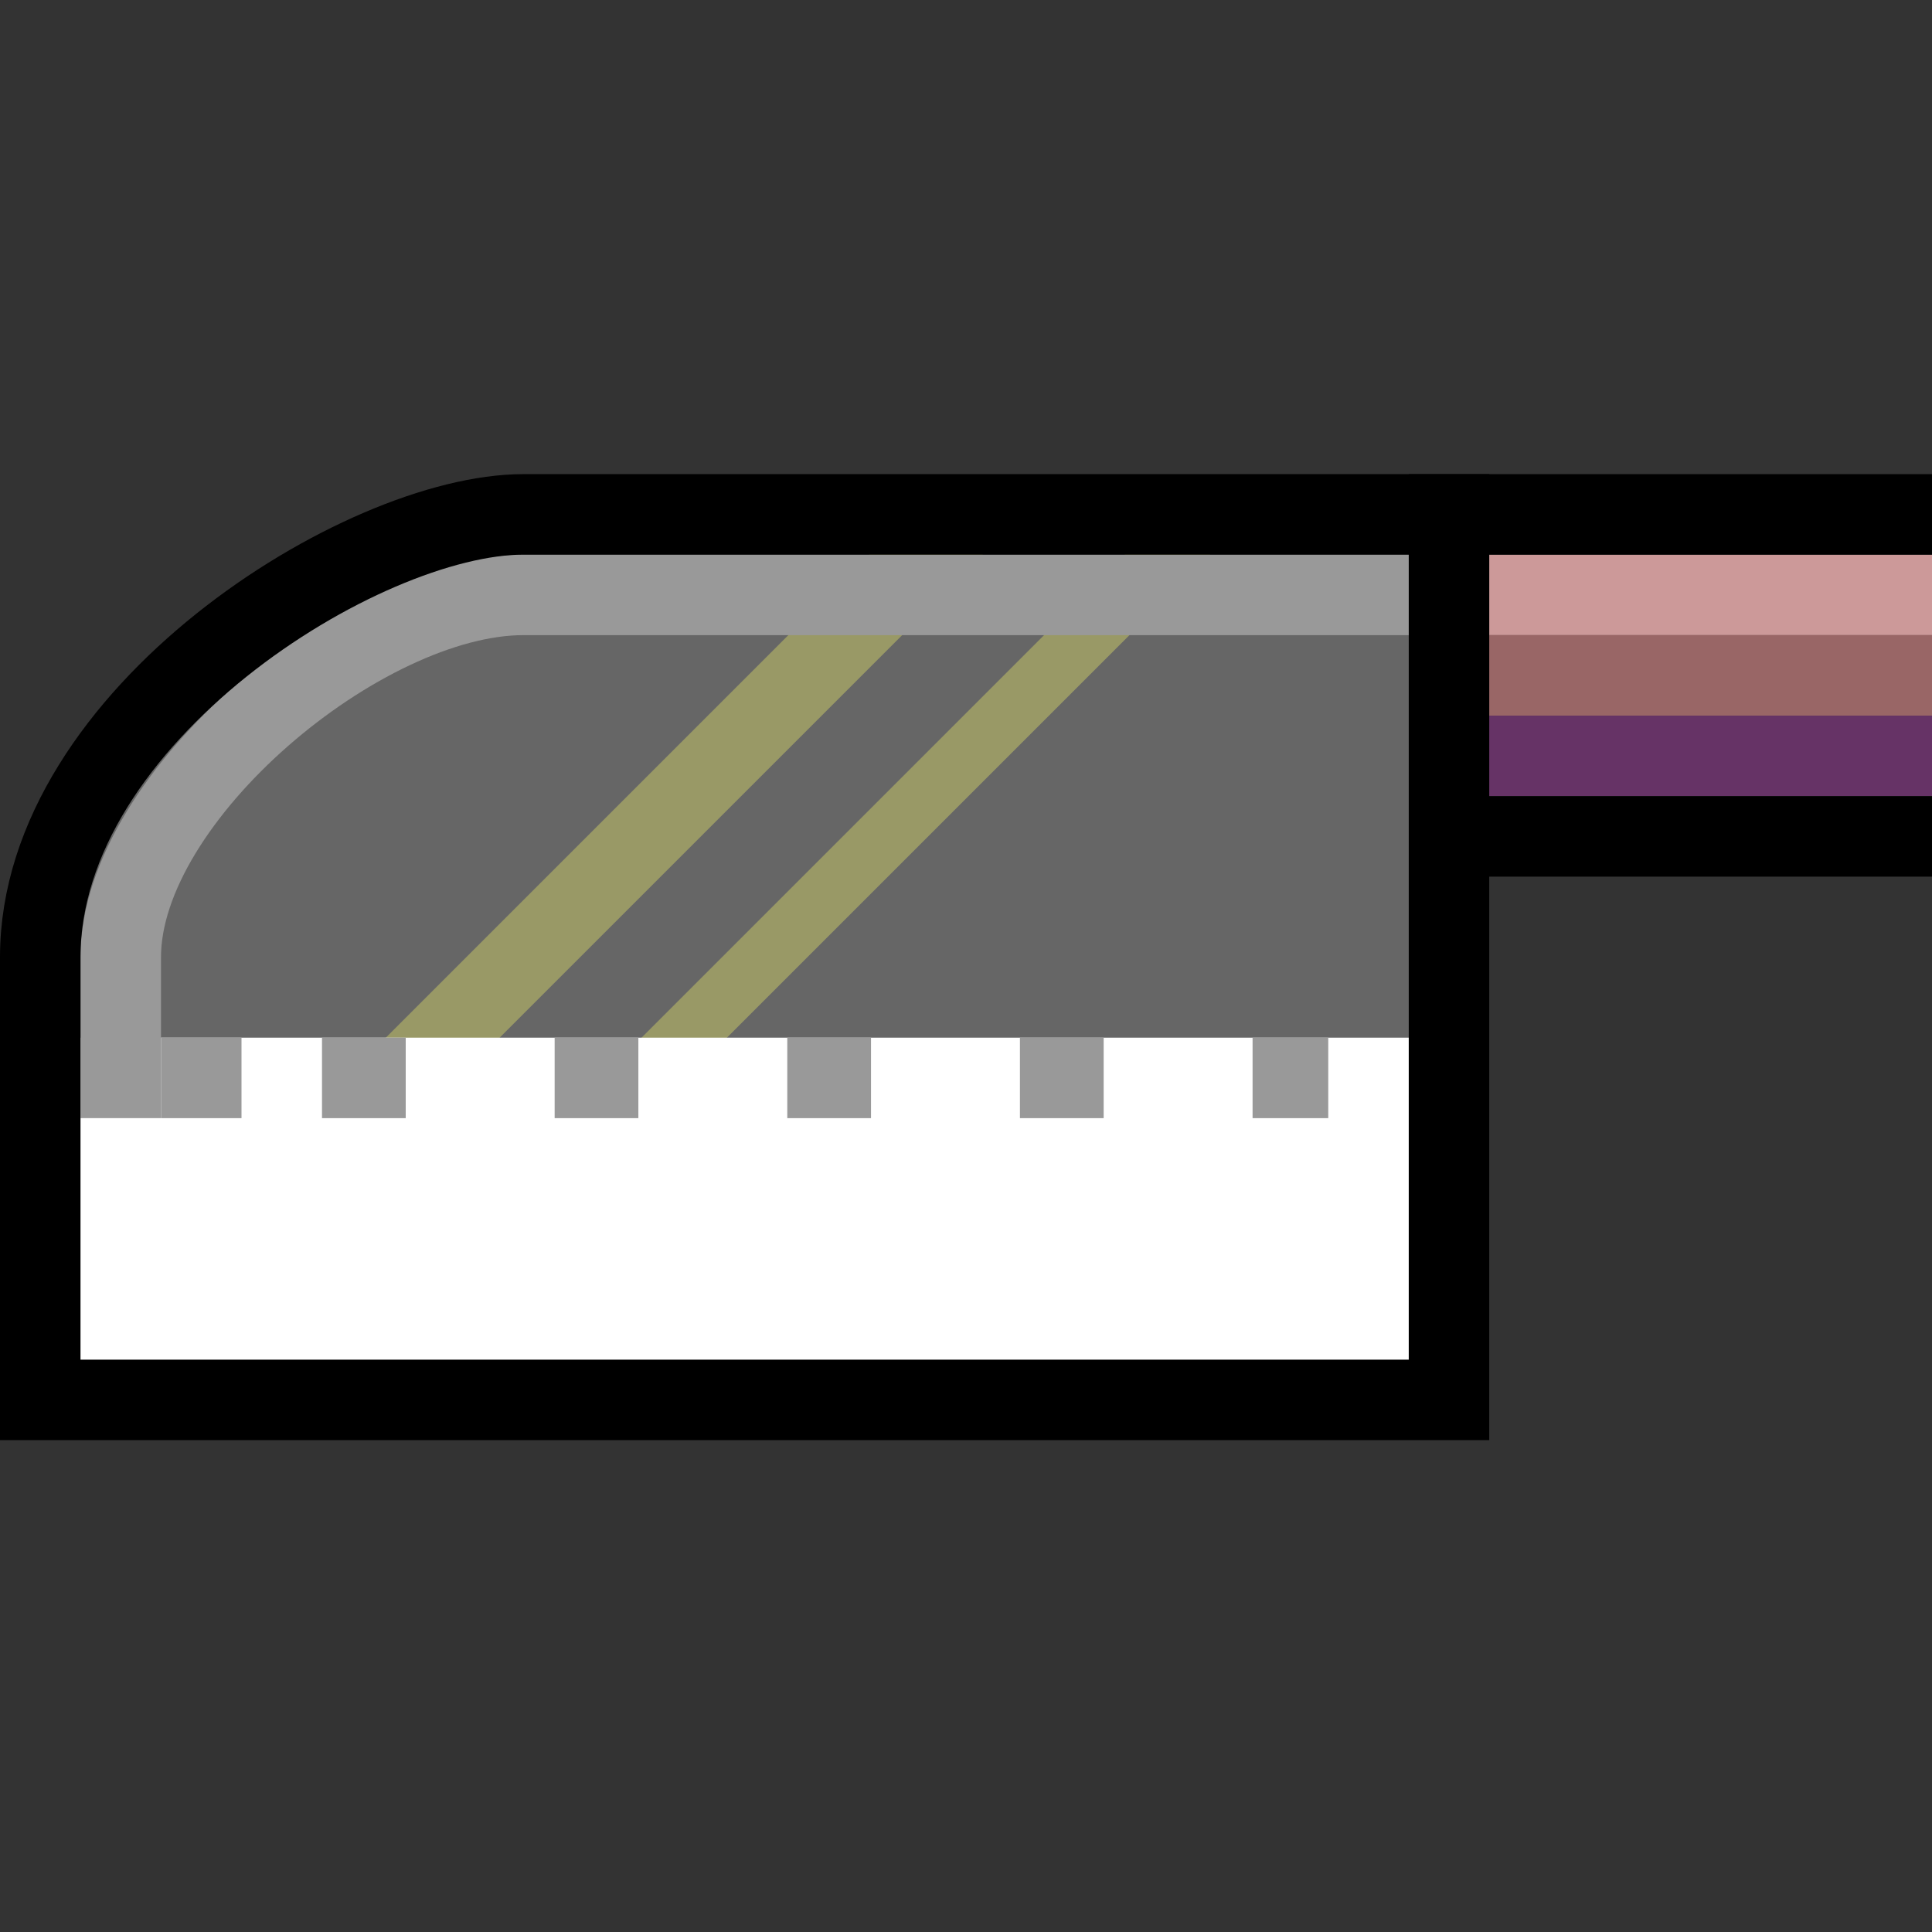 <svg xmlns="http://www.w3.org/2000/svg" width="24" height="24">
	<rect width="100%" height="100%" fill="#333333" stroke="none"/>
	<g transform="translate(-264,-386)" id="KDDI_D_114">
		<g>
			<path style="stroke:none; fill:none" d="M 288 409.89L 264 409.89L 264 385.89L 288 385.89L 288 409.89z"/>
		</g>
		<g>
			<path style="stroke:#c99; stroke-width:1; stroke-linecap:square; fill:none" d="M 287.5 393.39L 282 393.39"/>
			<path style="stroke:#966; stroke-width:1; stroke-linecap:square; fill:none" d="M 287.5 394.39L 282 394.39"/>
			<path style="stroke:#636; stroke-width:1; stroke-linecap:square; fill:none" d="M 287.5 395.39L 282 395.39"/>
			<path style="stroke:#000; stroke-width:1; stroke-linecap:square; fill:none" d="M 287.5 396.39L 282 396.39"/>
			<path style="stroke:#000; stroke-width:1; stroke-linecap:square; fill:none" d="M 287.5 392.39L 282 392.39"/>
			<path style="stroke:none; fill:#fff" d="M 282 392.39C 282 392.39 272.5 392.39 271.5 392.39C 269.5 392.39 264.5 394.89 264.5 397.89C 264.5 400.89 264.5 403.39 264.5 403.39L 282 403.39L 282 396.39L 282 392.39z"/>
			<path style="stroke:none; fill:#666" d="M 264.5 397.89C 264.5 398.409 264.5 398.911 264.5 399.39L 282 399.39L 282 396.39L 282 392.39C 282 392.39 272.5 392.39 271.5 392.39C 269.5 392.39 264.5 394.89 264.5 397.89z"/>
			<path style="stroke:#996; stroke-width:0.75; fill:none" d="M 270 401.39L 279 392.39"/>
			<path style="stroke:#996; stroke-width:1; fill:none" d="M 267 401.39L 276 392.39"/>
			<path style="stroke:none; fill:#fff" d="M 264.5 398.89C 264.5 401.425 264.5 403.39 264.5 403.39L 282 403.39L 282 398.89L 264.5 398.89z"/>
			<path style="stroke:#999; stroke-width:1; stroke-linecap:square; fill:none" d="M 282 393.39C 282 393.39 271.5 393.39 270.5 393.39C 268.5 393.39 265.5 395.89 265.5 397.89L 265.5 399.39"/>
			<path style="stroke:#000; stroke-width:1; fill:none" d="M 282 392.39C 282 392.39 271.5 392.39 270.5 392.39C 268.5 392.39 264.5 394.89 264.5 397.89C 264.5 400.89 264.5 403.39 264.5 403.39L 282 403.39L 282 396.39L 282 392.39z"/>
			<path style="stroke:#999; stroke-dasharray:1.04,1.85; stroke-width:1; fill:none" d="M 268 399.39L 280.5 399.39"/>
			<path style="stroke:#999; stroke-width:1; fill:none" d="M 266 399.39L 267 399.39"/>
		</g>
	</g>
</svg>
